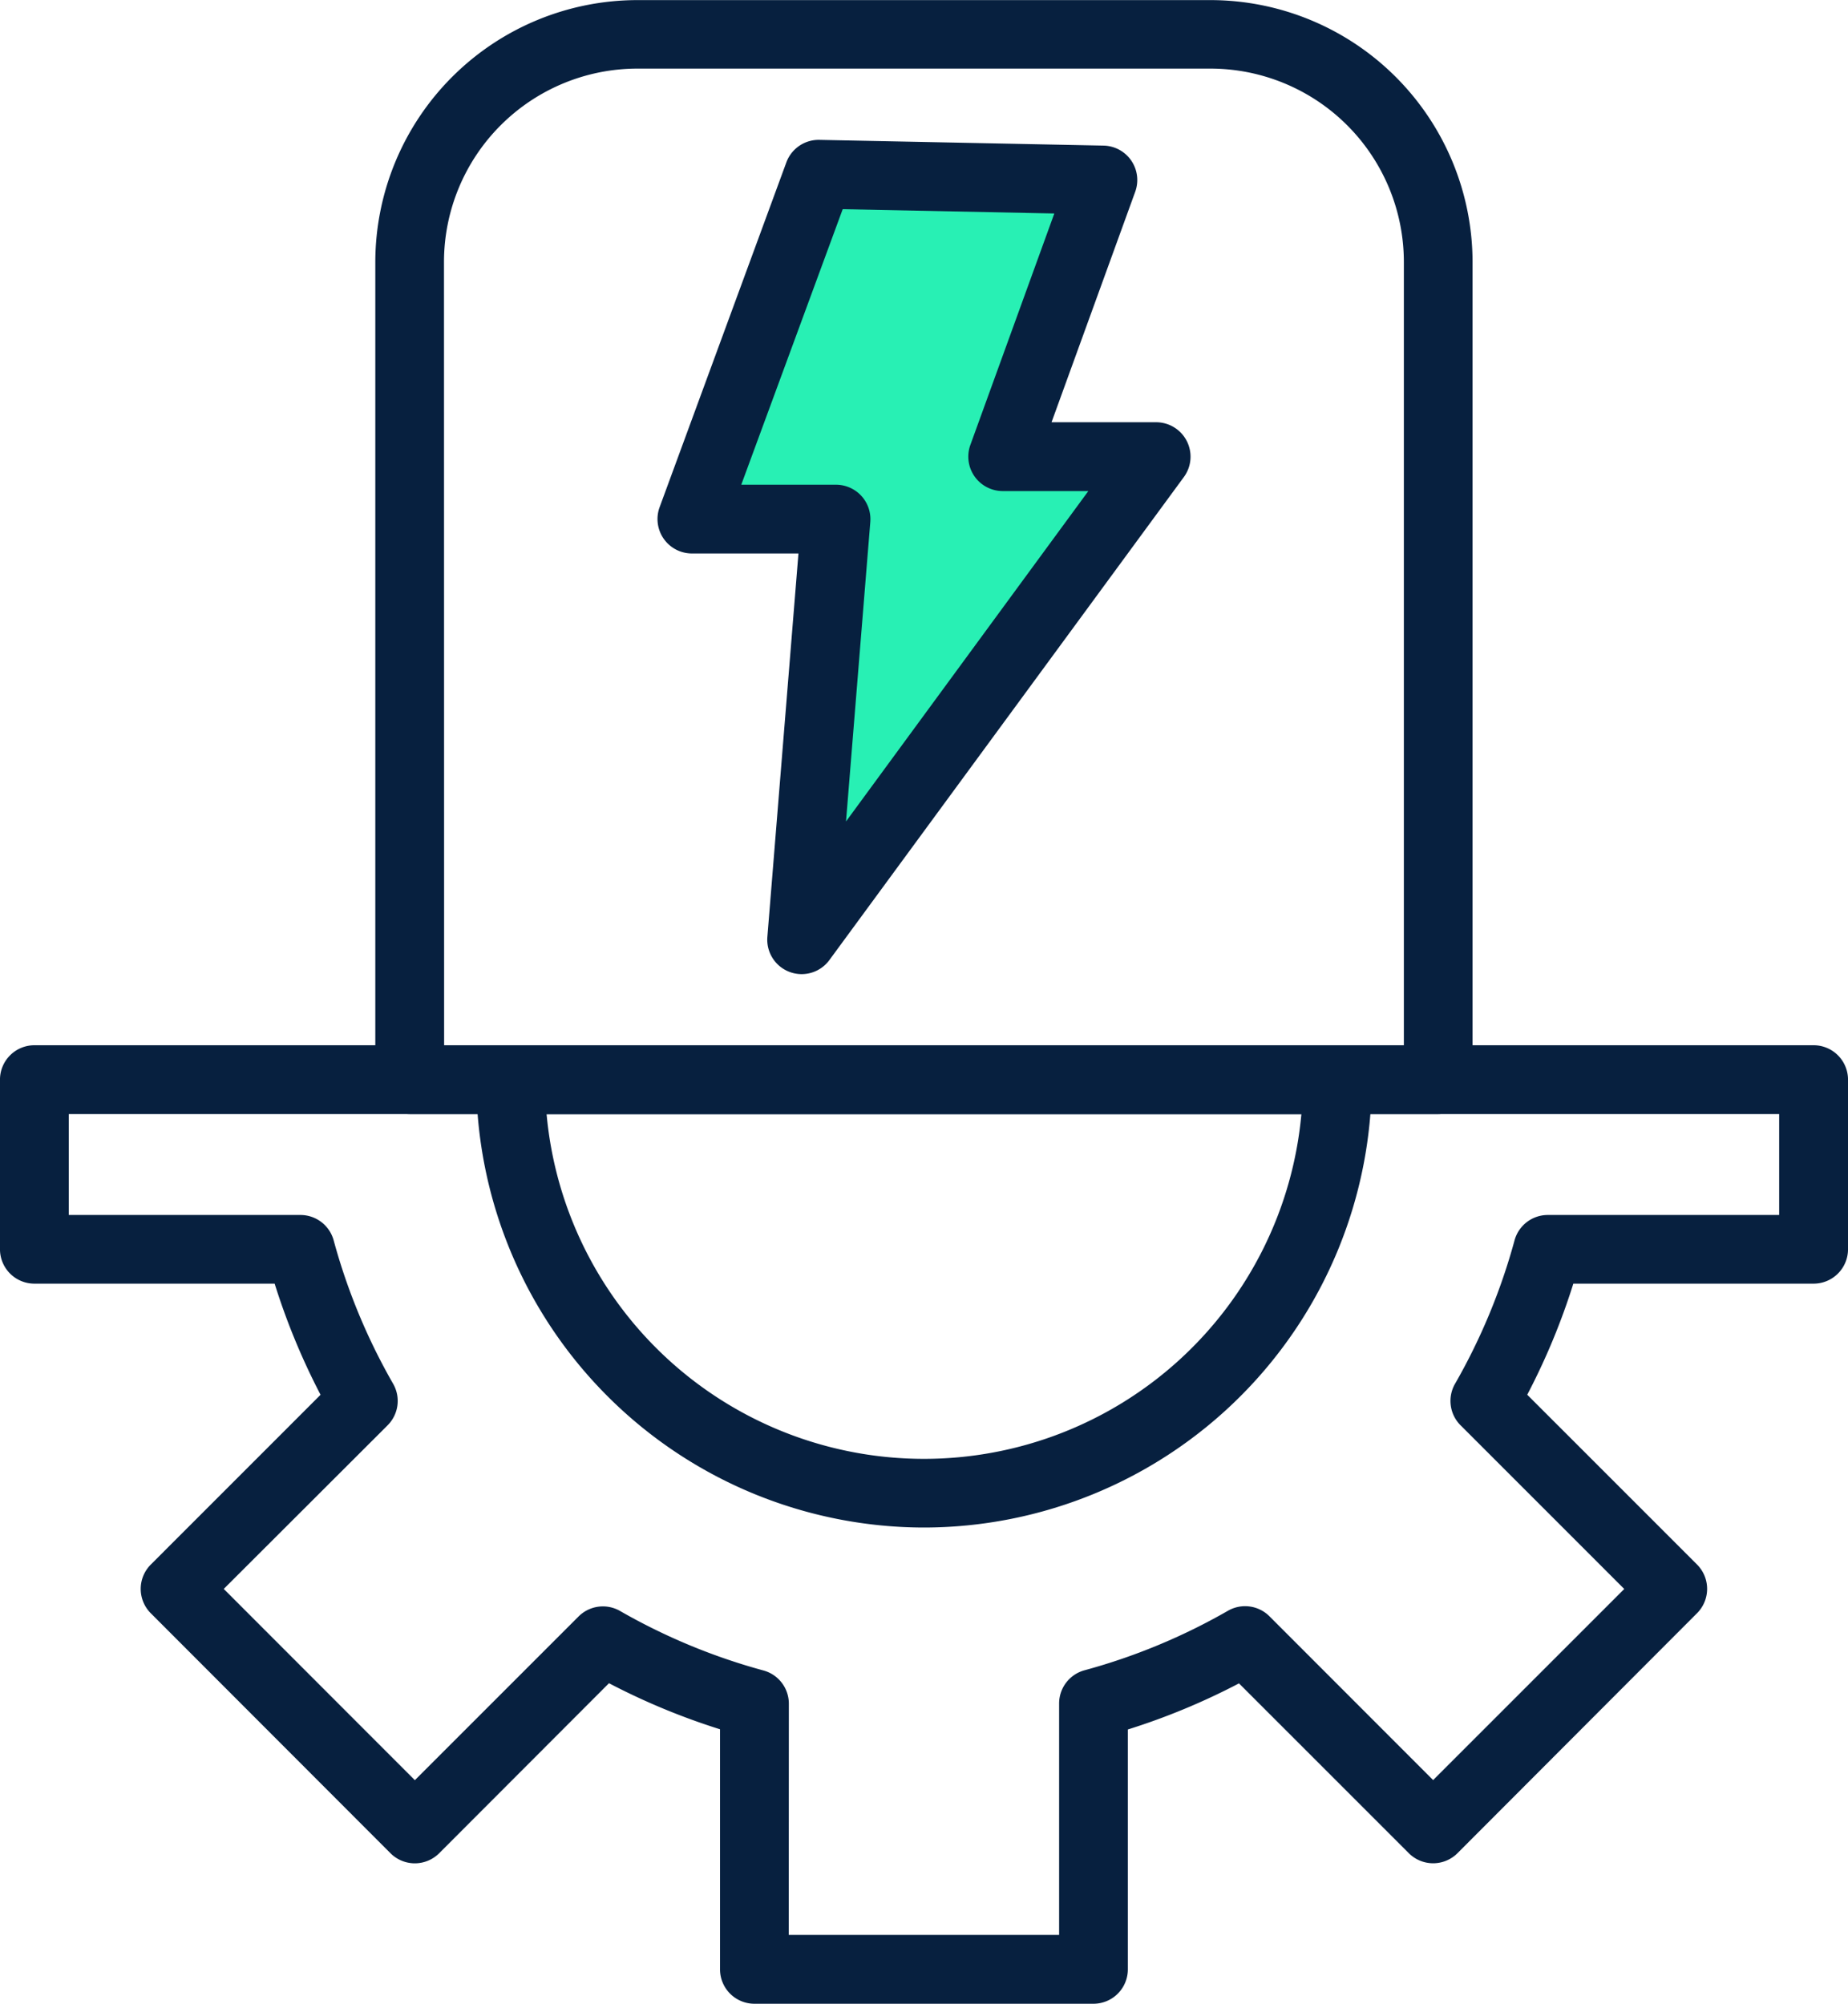 <svg xmlns="http://www.w3.org/2000/svg" width="96.623" height="104.764" viewBox="0 0 96.623 104.764">
  <g id="Group_14651" data-name="Group 14651" transform="translate(-14473.13 -13410.684)">
    <path id="Path_27633" data-name="Path 27633" d="M14512.074,13418.941l15.656.838-4.855,13.814,6.613.418-17.414,23.693,1.423-20.932h-8.288Z" transform="translate(3.53 0.908)" fill="#28f0b4"/>
    <g id="noun-energy-system-6298656" transform="translate(14473.13 13410.685)">
      <g id="Layer_1" transform="translate(0 0)">
        <g id="_584407656" data-name=" 584407656" transform="translate(0 0)">
          <g id="_584407320" data-name=" 584407320" transform="translate(0 54.654)">
            <path id="Path_27629" data-name="Path 27629" d="M98.3,316.24H80.576a1.8,1.8,0,0,1-1.8-1.8V301.889a35.429,35.429,0,0,1-5.805-2.408l-8.879,8.89a1.8,1.8,0,0,1-2.545,0L49.013,295.822a1.8,1.8,0,0,1,0-2.543L57.89,284.4a35.6,35.6,0,0,1-2.4-5.81H42.929a1.8,1.8,0,0,1-1.8-1.8v-8.865a1.8,1.8,0,0,1,1.8-1.8h93.025a1.8,1.8,0,0,1,1.8,1.8v8.865a1.8,1.8,0,0,1-1.8,1.8H123.392a35.264,35.264,0,0,1-2.41,5.808l8.879,8.879a1.8,1.8,0,0,1,0,2.543l-12.526,12.548a1.8,1.8,0,0,1-2.545,0l-8.879-8.879A35.37,35.37,0,0,1,100.1,301.9v12.542A1.8,1.8,0,0,1,98.3,316.24Zm-15.93-3.6H96.506v-12.1a1.8,1.8,0,0,1,1.329-1.736,31.793,31.793,0,0,0,7.5-3.112,1.8,1.8,0,0,1,2.167.288l8.56,8.566,9.992-9.992-8.56-8.56a1.8,1.8,0,0,1-.288-2.167,31.888,31.888,0,0,0,3.112-7.5A1.8,1.8,0,0,1,122.054,275h12.1v-5.275H44.727V275H56.84a1.8,1.8,0,0,1,1.736,1.327,31.818,31.818,0,0,0,3.11,7.5,1.8,1.8,0,0,1-.288,2.167l-8.569,8.557,9.992,10,8.56-8.56a1.8,1.8,0,0,1,2.167-.288,31.872,31.872,0,0,0,7.5,3.112,1.8,1.8,0,0,1,1.327,1.736Z" transform="translate(-41.13 -266.13)" fill="#07203f"/>
          </g>
          <g id="_584407440" data-name=" 584407440" transform="translate(24.901 54.654)">
            <path id="Path_27630" data-name="Path 27630" d="M175.29,291.341a23.437,23.437,0,0,1-23.41-23.413,1.8,1.8,0,0,1,1.8-1.8H196.9a1.8,1.8,0,0,1,1.8,1.8A23.437,23.437,0,0,1,175.29,291.341Zm-19.732-21.614a19.813,19.813,0,0,0,39.464,0Z" transform="translate(-151.88 -266.13)" fill="#07203f"/>
          </g>
          <g id="_584407560" data-name=" 584407560" transform="translate(19.624)">
            <path id="Path_27631" data-name="Path 27631" d="M183.986,81.3H130.209a1.8,1.8,0,0,1-1.8-1.8V36.754a13.715,13.715,0,0,1,13.715-13.7h29.955a13.715,13.715,0,0,1,13.7,13.715V79.5A1.8,1.8,0,0,1,183.986,81.3Zm-51.979-3.6h50.18V36.754a10.118,10.118,0,0,0-10.107-10.118H142.114A10.118,10.118,0,0,0,132,36.754Z" transform="translate(-128.41 -23.05)" fill="#07203f"/>
          </g>
          <g id="_584407728" data-name=" 584407728" transform="translate(34.379 7.311)">
            <path id="Path_27632" data-name="Path 27632" d="M201.575,99.188a1.8,1.8,0,0,1-1.8-1.945L201.4,77.194h-5.578a1.8,1.8,0,0,1-1.682-2.417l6.628-18.032a1.8,1.8,0,0,1,1.725-1.176l14.86.3a1.8,1.8,0,0,1,1.655,2.413l-4.375,12.051h5.473A1.8,1.8,0,0,1,221.55,73.2l-18.531,25.25A1.8,1.8,0,0,1,201.575,99.188ZM198.41,73.6h4.947a1.8,1.8,0,0,1,1.8,1.945l-1.27,15.66,12.67-17.274H212.08a1.8,1.8,0,0,1-1.691-2.413l4.389-12.1-11.064-.225Z" transform="translate(-194.032 -55.568)" fill="#07203f"/>
          </g>
        </g>
      </g>
    </g>
  </g>
</svg>
